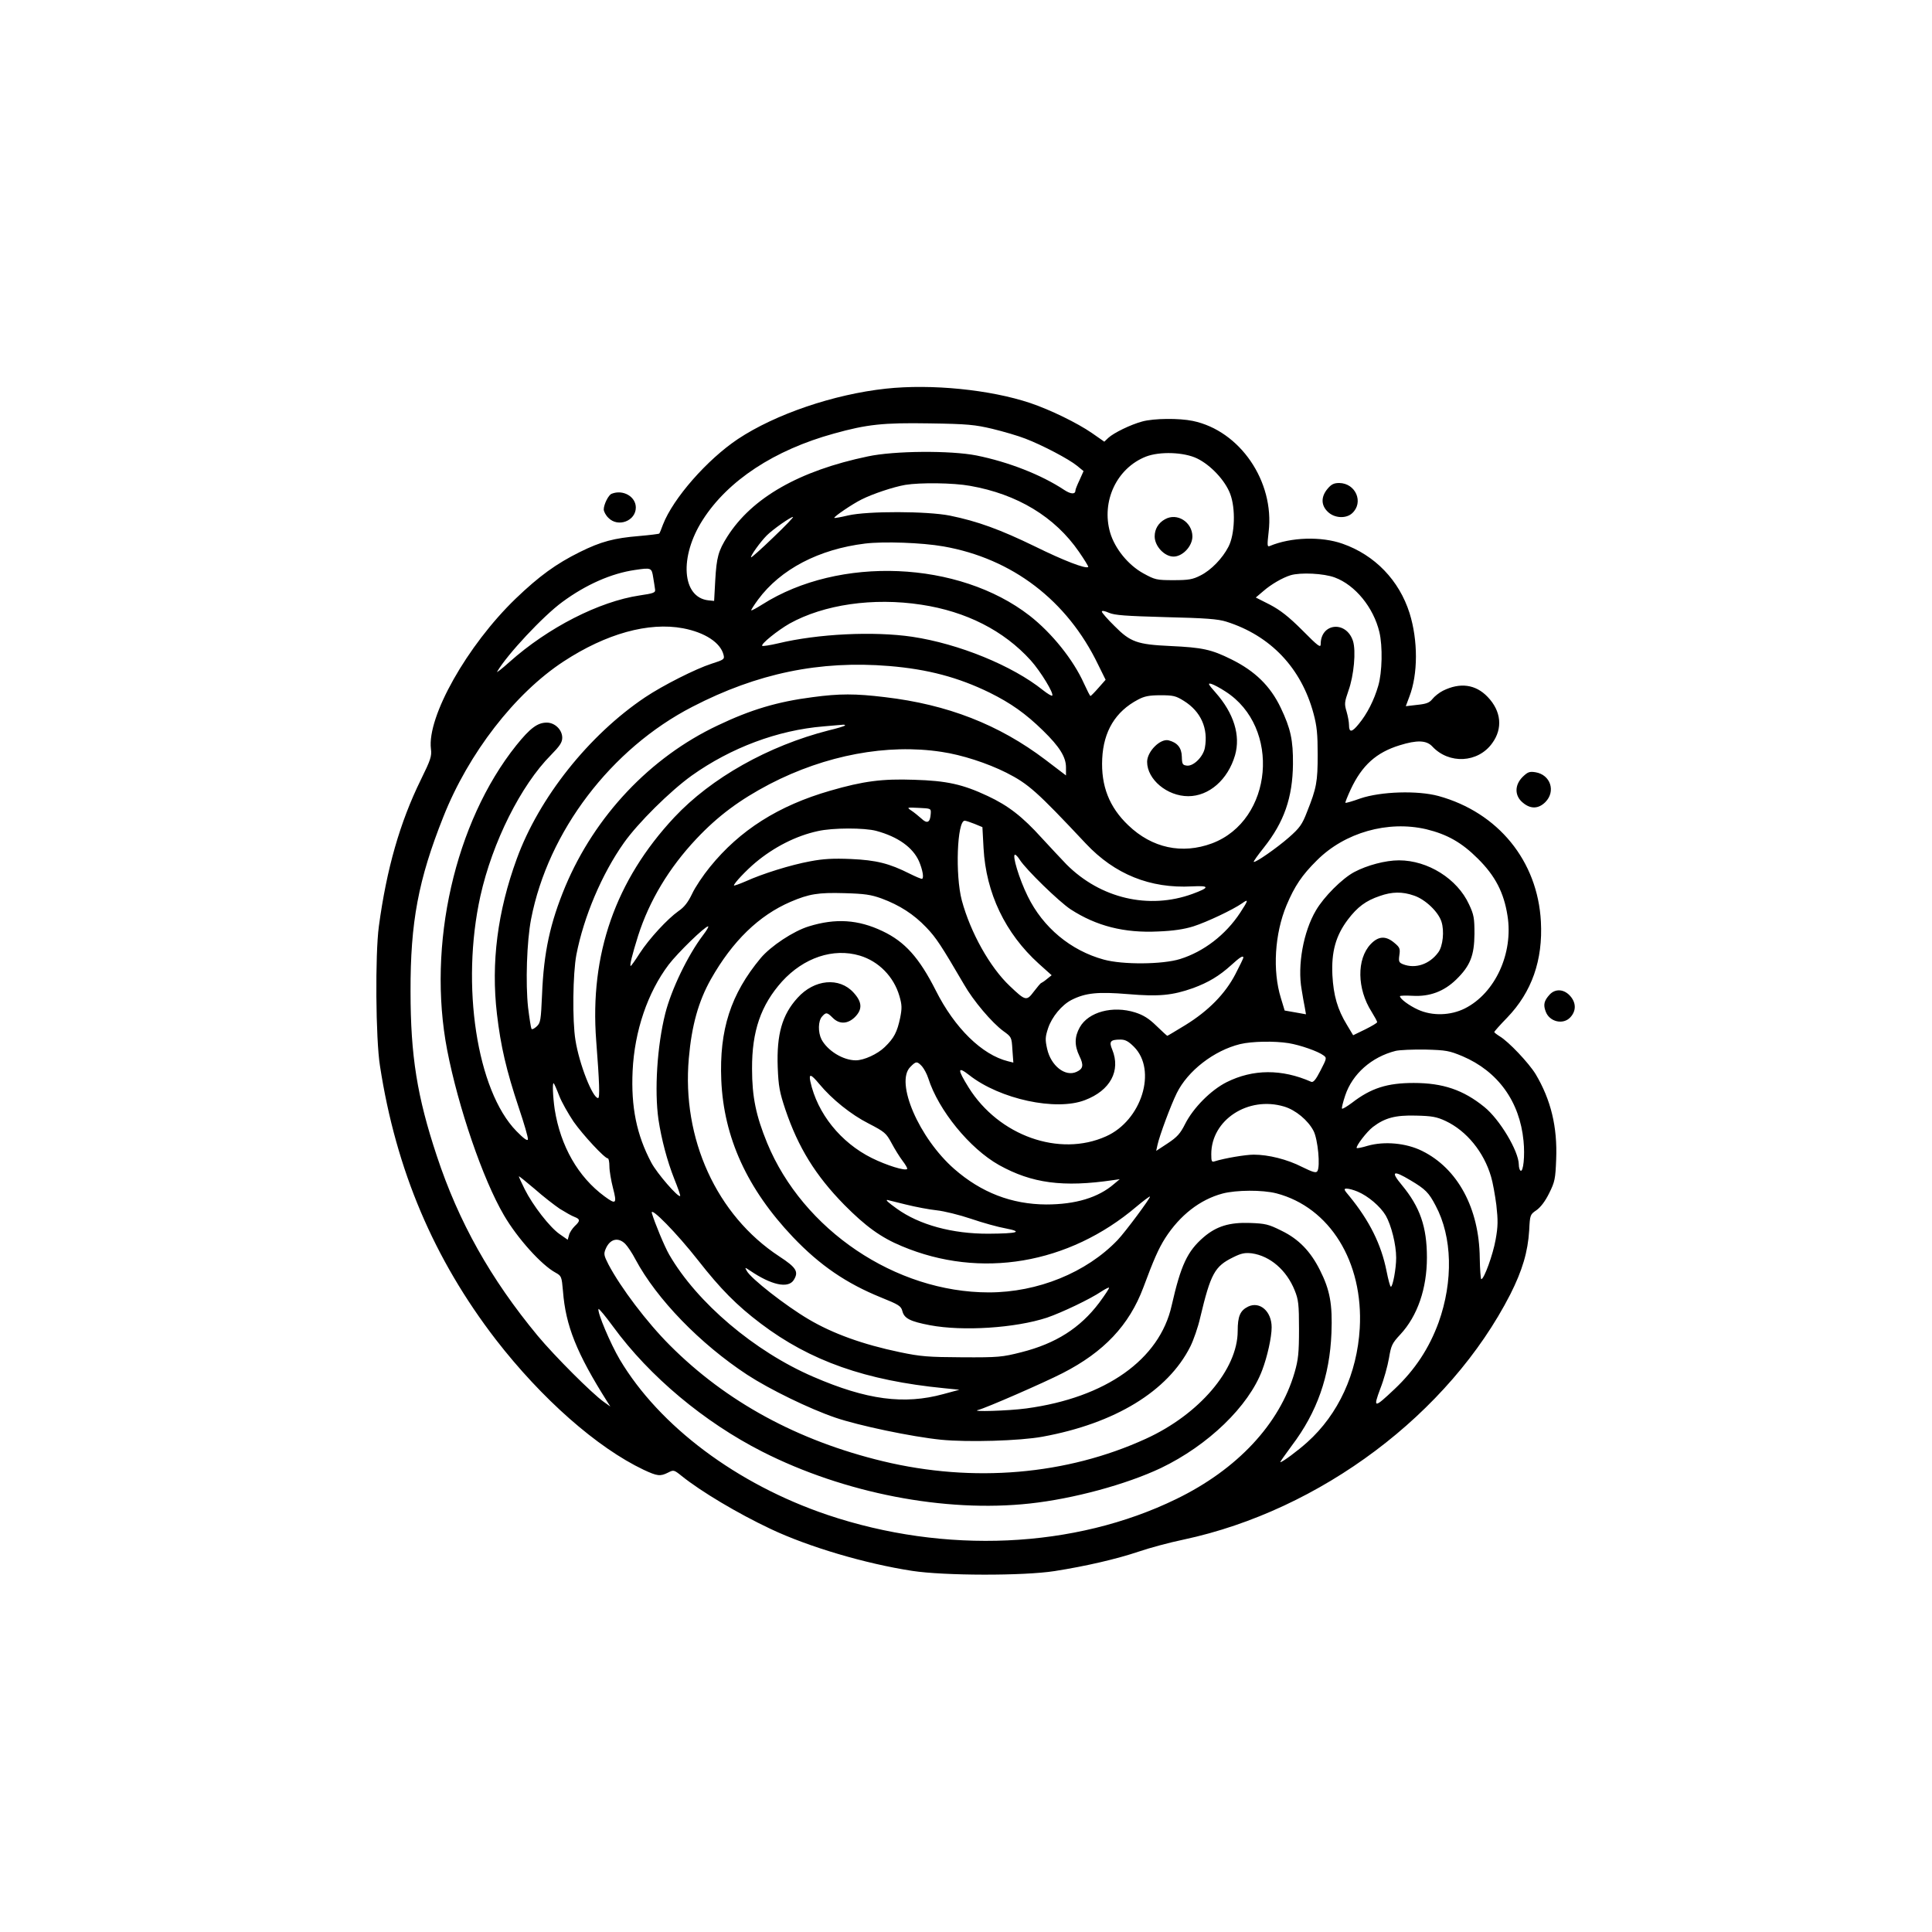 <?xml version="1.0" standalone="no"?>
<!DOCTYPE svg PUBLIC "-//W3C//DTD SVG 20010904//EN"
 "http://www.w3.org/TR/2001/REC-SVG-20010904/DTD/svg10.dtd">
<svg version="1.0" xmlns="http://www.w3.org/2000/svg"
 width="1024pt" height="1024pt" viewBox="0 0 1024 1024"
 preserveAspectRatio="xMidYMid meet">

<g transform="translate(0,1024) scale(0.1,-0.1)"
fill="#000000" stroke="none">
<path d="M4695 8180 c-276 -30 -585 -135 -784 -267 -163 -109 -343 -314 -397
-453 -9 -25 -18 -47 -20 -48 -1 -2 -49 -8 -106 -13 -133 -11 -202 -29 -315
-85 -125 -62 -215 -127 -340 -247 -257 -248 -470 -626 -449 -796 5 -39 -1 -57
-54 -165 -110 -224 -181 -471 -222 -776 -20 -148 -17 -597 6 -740 85 -552 286
-1024 614 -1450 243 -314 537 -573 783 -690 73 -34 88 -36 130 -15 29 15 31
15 72 -18 102 -82 296 -198 472 -281 201 -95 502 -184 750 -222 169 -26 590
-27 755 -1 166 26 329 64 445 103 55 19 162 48 239 64 725 155 1407 667 1731
1300 64 127 93 225 100 339 4 82 5 84 39 107 22 16 46 47 67 90 30 60 33 76
37 179 7 172 -28 316 -109 452 -37 60 -143 172 -190 200 -16 10 -29 20 -29 23
0 3 30 37 68 76 131 136 190 305 179 509 -17 322 -227 579 -543 666 -111 30
-305 24 -414 -13 -41 -15 -77 -25 -79 -23 -2 2 11 34 28 71 60 128 136 196
260 234 90 28 141 27 172 -6 89 -96 243 -88 318 17 57 78 48 170 -24 245 -64
67 -146 78 -237 33 -20 -10 -45 -30 -56 -44 -16 -20 -32 -26 -81 -31 l-60 -7
19 51 c46 119 46 298 1 442 -55 174 -184 308 -355 368 -113 40 -274 35 -386
-12 -14 -6 -14 4 -6 75 32 267 -152 536 -402 588 -72 15 -206 14 -268 -3 -60
-16 -151 -60 -180 -87 l-21 -20 -66 46 c-77 53 -220 123 -327 159 -213 71
-523 102 -765 76z m565 -213 c58 -14 137 -37 175 -52 89 -34 230 -108 274
-144 l34 -28 -21 -47 c-12 -25 -22 -50 -22 -55 0 -22 -24 -21 -59 2 -122 81
-297 149 -466 183 -138 27 -435 25 -575 -5 -364 -76 -614 -219 -745 -425 -48
-76 -57 -110 -64 -231 l-6 -110 -30 3 c-141 15 -156 231 -30 427 133 208 379
370 695 457 176 49 261 58 505 54 204 -3 242 -7 335 -29z m1085 -157 c72 -35
148 -116 175 -187 30 -78 25 -216 -9 -281 -32 -62 -92 -124 -148 -152 -41 -21
-62 -25 -143 -25 -90 0 -98 2 -160 36 -80 44 -151 131 -176 216 -48 166 35
342 190 403 73 28 201 24 271 -10z m-1204 -145 c251 -44 450 -164 578 -350 29
-42 51 -78 49 -80 -12 -12 -131 34 -283 109 -183 89 -303 133 -450 163 -120
24 -436 25 -540 1 -38 -9 -71 -15 -73 -13 -5 5 96 74 145 98 60 30 168 66 231
77 79 13 255 11 343 -5z m-1043 -274 c-62 -60 -115 -107 -117 -105 -6 5 49 82
83 116 32 32 126 98 139 98 5 0 -42 -49 -105 -109z m902 -47 c365 -64 656
-286 820 -626 l40 -81 -38 -43 c-20 -23 -39 -42 -42 -43 -3 0 -18 30 -35 67
-56 125 -170 267 -288 359 -375 291 -1009 318 -1417 59 -30 -19 -56 -33 -58
-31 -2 2 14 27 36 57 119 161 322 267 567 297 99 12 301 5 415 -15z m-1538
-164 c4 -25 9 -54 10 -64 3 -17 -7 -21 -82 -32 -214 -32 -485 -170 -690 -353
-40 -36 -70 -59 -65 -51 53 91 244 295 345 369 126 93 261 152 385 170 87 13
89 12 97 -39z m3613 -1 c108 -40 205 -159 236 -289 18 -76 15 -214 -6 -285
-22 -76 -59 -149 -103 -202 -37 -46 -52 -47 -52 -5 0 15 -6 47 -13 71 -12 40
-11 49 10 110 29 80 41 211 24 264 -36 109 -171 95 -171 -17 0 -21 -13 -12
-97 73 -73 73 -117 107 -172 136 l-75 38 40 34 c41 36 102 71 144 84 53 16
177 10 235 -12z m-2192 -144 c238 -36 437 -137 580 -295 53 -59 124 -176 114
-187 -3 -3 -25 10 -49 29 -162 130 -446 246 -693 283 -204 30 -499 16 -711
-35 -43 -10 -81 -16 -84 -13 -9 9 82 82 145 118 182 101 443 139 698 100z
m1297 -66 c210 -5 276 -10 320 -24 234 -74 397 -245 462 -487 18 -67 22 -109
22 -218 0 -143 -6 -177 -56 -302 -26 -68 -39 -86 -97 -137 -64 -56 -179 -136
-186 -129 -2 2 22 36 54 76 107 135 152 264 154 442 1 127 -12 188 -65 299
-55 115 -136 194 -261 256 -107 53 -153 63 -325 71 -174 8 -211 21 -294 105
-38 37 -68 72 -68 77 0 7 15 4 38 -6 30 -13 87 -17 302 -23z m-2560 -59 c116
-22 199 -76 215 -141 6 -23 2 -26 -64 -47 -84 -27 -258 -115 -352 -178 -298
-200 -562 -532 -680 -856 -102 -279 -137 -551 -105 -823 20 -170 49 -296 116
-497 28 -83 50 -158 48 -167 -2 -10 -22 4 -61 44 -210 215 -295 774 -191 1245
64 287 215 588 374 748 47 48 60 67 60 92 0 42 -39 80 -82 80 -49 0 -88 -29
-162 -121 -325 -407 -473 -1057 -366 -1614 59 -304 189 -685 301 -876 71 -122
199 -264 273 -304 32 -18 33 -20 40 -99 14 -182 72 -328 235 -586 l16 -25 -35
25 c-62 44 -260 242 -350 350 -250 302 -419 603 -535 954 -104 313 -139 530
-139 871 -1 367 41 592 174 926 133 336 379 654 637 823 226 148 451 210 633
176z m1092 -200 c206 -17 367 -60 533 -141 113 -56 191 -111 284 -202 86 -84
121 -139 121 -194 l0 -43 -109 83 c-247 187 -519 293 -851 332 -157 19 -240
19 -382 0 -187 -24 -328 -66 -504 -150 -358 -169 -651 -480 -808 -854 -80
-193 -114 -347 -123 -573 -6 -136 -8 -149 -28 -168 -13 -12 -25 -18 -28 -13
-3 5 -11 56 -18 113 -14 128 -7 351 16 469 90 464 424 903 855 1125 344 178
676 246 1042 216z m1783 -135 c296 -189 253 -683 -71 -805 -159 -59 -318 -25
-444 96 -101 96 -145 209 -138 353 7 145 70 250 190 313 34 18 59 23 119 23
67 0 81 -3 124 -30 90 -56 130 -146 111 -249 -9 -47 -60 -98 -95 -94 -23 3
-26 7 -27 47 -1 48 -24 75 -70 87 -44 11 -114 -59 -114 -114 0 -93 106 -182
218 -182 110 0 210 87 248 217 30 105 -6 222 -103 332 -40 45 -43 52 -22 46
13 -4 47 -22 74 -40z m-2017 -181 c-4 -3 -42 -15 -85 -25 -321 -82 -623 -252
-819 -461 -312 -334 -449 -726 -414 -1184 17 -220 20 -304 10 -304 -29 0 -100
180 -120 307 -17 103 -14 353 5 453 39 201 135 428 252 593 75 106 245 274
359 356 208 148 456 241 699 261 49 4 96 8 104 9 8 0 12 -2 9 -5z m512 -139
c109 -16 243 -60 343 -110 118 -60 161 -98 422 -376 153 -163 341 -239 563
-227 95 5 95 -6 2 -40 -231 -84 -487 -24 -667 156 -26 27 -85 90 -131 140
-103 114 -178 172 -287 223 -132 62 -217 81 -390 86 -169 6 -269 -7 -445 -58
-274 -79 -479 -209 -637 -404 -36 -44 -79 -108 -95 -143 -21 -44 -42 -71 -72
-91 -59 -42 -155 -146 -205 -223 -24 -38 -46 -68 -48 -68 -7 0 7 58 39 160 60
187 164 360 309 514 115 122 230 207 388 290 297 154 624 215 911 171z m-57
-329 c-3 -46 -19 -54 -50 -24 -16 14 -39 33 -53 42 -25 17 -24 17 40 14 65 -3
65 -3 63 -32z m233 -53 l41 -17 6 -111 c13 -239 115 -452 293 -613 l68 -61
-25 -20 c-13 -11 -27 -20 -30 -21 -3 0 -20 -20 -39 -45 -39 -52 -44 -51 -128
29 -105 99 -208 283 -254 453 -36 135 -25 423 15 423 7 0 30 -8 53 -17z m2393
-28 c111 -27 188 -70 274 -156 92 -91 138 -180 157 -302 32 -199 -65 -411
-226 -492 -76 -38 -173 -41 -249 -6 -46 21 -95 57 -95 71 0 3 30 4 68 2 90 -5
165 23 230 86 75 73 96 128 97 242 0 84 -3 102 -29 157 -62 135 -218 233 -371
233 -72 0 -169 -26 -237 -62 -64 -34 -161 -131 -203 -203 -67 -113 -99 -292
-76 -420 5 -33 13 -76 17 -96 l6 -35 -56 10 -57 10 -20 66 c-45 145 -33 341
30 492 43 102 82 160 161 238 148 148 376 212 579 165z m-2914 -9 c114 -31
193 -87 226 -161 19 -45 27 -89 16 -93 -4 -1 -33 11 -65 27 -109 55 -178 72
-312 78 -94 4 -147 1 -215 -12 -104 -19 -254 -66 -342 -106 -35 -15 -63 -25
-63 -22 0 11 64 79 114 121 98 82 215 142 331 167 79 18 247 18 310 1z m760
-153 c34 -53 209 -223 270 -263 136 -88 283 -126 464 -117 80 3 138 12 186 27
72 23 209 88 258 122 36 26 34 17 -10 -50 -77 -117 -193 -206 -318 -245 -92
-29 -304 -31 -405 -3 -175 48 -322 170 -403 336 -45 91 -84 220 -67 220 4 0
16 -12 25 -27z m-733 -205 c97 -36 171 -84 237 -153 53 -55 80 -97 200 -302
50 -88 149 -204 209 -248 43 -31 44 -32 48 -99 l5 -68 -28 7 c-138 34 -283
176 -383 375 -88 174 -164 259 -283 315 -128 61 -248 69 -390 25 -82 -25 -202
-105 -255 -168 -159 -191 -220 -380 -209 -647 13 -304 137 -576 380 -832 142
-149 282 -245 467 -320 94 -38 106 -45 113 -73 10 -38 41 -54 146 -74 175 -33
452 -15 620 40 79 27 230 99 289 139 20 13 38 22 40 20 3 -2 -21 -38 -52 -80
-101 -134 -230 -216 -412 -262 -102 -26 -122 -28 -314 -27 -181 1 -220 4 -330
27 -197 41 -357 99 -485 175 -122 72 -306 216 -327 256 -11 20 -11 20 18 1
112 -76 200 -95 230 -51 29 45 16 67 -76 127 -332 218 -517 624 -479 1050 15
173 51 302 117 419 115 203 255 338 422 410 98 42 147 50 285 46 109 -3 141
-8 197 -28z m2823 15 c59 -20 128 -85 145 -138 16 -49 8 -130 -17 -163 -46
-63 -121 -88 -186 -63 -22 9 -25 14 -20 49 5 34 2 41 -27 65 -45 38 -84 36
-125 -7 -75 -79 -73 -237 5 -359 16 -26 30 -51 29 -55 0 -4 -29 -21 -63 -38
l-64 -31 -33 55 c-50 82 -71 155 -77 263 -6 125 18 210 82 295 51 67 95 100
169 125 65 23 120 24 182 2z m-3769 -210 c-81 -107 -168 -288 -200 -415 -43
-171 -58 -408 -36 -562 16 -105 46 -219 84 -315 19 -47 33 -87 31 -90 -10 -10
-123 120 -153 177 -78 147 -108 295 -99 486 10 212 80 416 191 563 48 63 192
203 209 203 5 0 -7 -21 -27 -47z m831 -108 c100 -30 180 -111 210 -214 14 -48
14 -65 4 -116 -16 -75 -32 -107 -82 -155 -38 -37 -110 -70 -153 -70 -68 0
-150 51 -182 111 -19 38 -18 98 3 121 21 24 27 23 57 -7 35 -35 79 -33 117 4
41 41 39 80 -7 130 -75 83 -208 71 -297 -28 -82 -90 -111 -194 -105 -366 4
-104 10 -134 41 -227 68 -200 159 -348 312 -504 113 -114 194 -173 305 -219
416 -175 884 -96 1244 210 37 31 69 55 71 53 5 -5 -130 -187 -172 -231 -165
-172 -423 -277 -682 -277 -494 0 -985 331 -1175 792 -59 144 -80 244 -80 393
-1 200 47 338 159 463 115 126 271 179 412 137z m2033 -11 c0 -3 -19 -43 -42
-87 -54 -104 -142 -194 -265 -270 -51 -31 -94 -57 -96 -57 -2 0 -28 24 -58 53
-40 39 -69 57 -113 71 -118 37 -247 3 -293 -79 -28 -50 -29 -96 -2 -152 24
-49 20 -68 -15 -84 -60 -28 -136 32 -156 122 -11 49 -10 63 5 109 20 60 72
123 124 150 75 38 141 44 299 31 164 -14 236 -7 346 32 81 30 138 64 201 121
47 43 65 54 65 40z m-580 -472 c124 -124 41 -391 -148 -475 -247 -111 -568 3
-728 259 -61 98 -60 115 4 65 162 -127 459 -191 612 -132 135 51 191 156 145
268 -18 43 -10 53 44 53 25 0 42 -9 71 -38z m820 19 c61 -10 156 -43 185 -65
18 -13 17 -16 -16 -80 -25 -49 -38 -64 -49 -60 -156 69 -309 68 -449 -2 -83
-42 -176 -135 -220 -222 -25 -50 -42 -69 -92 -102 l-61 -40 7 32 c11 50 70
209 102 274 58 118 197 226 336 260 63 15 182 17 257 5z m921 -69 c188 -80
304 -240 324 -449 8 -79 -1 -167 -16 -158 -5 4 -9 18 -9 33 -1 71 -101 239
-183 305 -111 90 -219 127 -374 127 -140 0 -226 -27 -327 -105 -27 -20 -50
-34 -53 -31 -3 2 5 34 17 70 38 114 140 204 267 236 21 5 92 8 158 7 110 -3
126 -6 196 -35z m-2864 -54 c11 -13 26 -41 33 -63 54 -170 220 -373 375 -460
174 -97 340 -119 605 -80 l35 5 -30 -25 c-84 -73 -205 -109 -360 -109 -183 1
-344 63 -487 188 -187 164 -315 460 -233 541 30 31 36 31 62 3z m-545 -93 c67
-81 169 -163 262 -210 85 -44 93 -51 121 -103 17 -32 43 -74 59 -95 16 -21 27
-40 24 -43 -11 -11 -108 19 -187 58 -165 82 -289 236 -326 406 -9 43 3 40 47
-13z m-1378 -63 c13 -34 48 -95 76 -137 50 -71 165 -195 182 -195 4 0 8 -19 8
-42 0 -24 9 -76 19 -115 22 -84 16 -89 -45 -44 -140 103 -233 266 -264 461
-10 69 -13 147 -5 138 3 -3 16 -32 29 -66z m3842 -57 c61 -18 127 -73 156
-129 23 -44 37 -190 20 -214 -7 -10 -24 -5 -81 23 -78 40 -178 65 -256 65 -44
0 -155 -19 -206 -35 -17 -6 -19 -1 -19 38 0 181 195 309 386 252z m857 -77
c110 -52 202 -164 240 -295 9 -29 21 -97 28 -150 9 -81 9 -113 -4 -184 -14
-79 -61 -209 -76 -209 -3 0 -7 51 -8 113 -3 263 -117 474 -306 567 -85 42
-200 52 -288 27 -29 -9 -55 -14 -58 -12 -7 8 53 87 86 112 63 48 119 63 228
60 84 -2 109 -6 158 -29z m-187 -314 c79 -47 97 -65 133 -134 89 -166 94 -401
16 -619 -50 -137 -125 -251 -233 -353 -110 -104 -115 -103 -76 2 19 48 39 121
46 162 11 66 16 78 60 125 91 98 141 243 141 408 0 163 -37 268 -133 384 -61
73 -47 81 46 25z m-4509 -151 c29 -18 64 -38 78 -43 31 -12 31 -21 1 -49 -13
-13 -27 -34 -30 -47 l-7 -25 -43 30 c-52 36 -142 152 -185 238 -17 34 -31 65
-31 68 0 3 37 -27 83 -66 45 -40 106 -87 134 -106z m4229 91 c55 -23 120 -78
149 -127 29 -51 55 -153 55 -224 0 -57 -18 -153 -28 -153 -4 0 -14 37 -23 83
-28 141 -90 266 -197 397 -30 35 -31 40 -14 40 11 0 37 -7 58 -16z m-431 -9
c283 -74 462 -363 442 -715 -14 -240 -113 -456 -278 -604 -51 -46 -132 -106
-143 -106 -3 0 25 39 61 88 134 177 201 368 210 597 6 152 -8 228 -61 333 -50
100 -113 165 -204 209 -68 34 -85 38 -166 41 -109 4 -178 -17 -246 -75 -87
-75 -121 -148 -170 -363 -64 -286 -349 -488 -770 -545 -95 -13 -303 -19 -255
-8 38 9 350 145 447 195 219 112 353 254 428 454 55 148 80 205 116 262 78
121 184 204 304 236 73 19 211 20 285 1z m-1965 -59 c52 -13 126 -27 165 -31
38 -4 120 -24 182 -45 61 -21 144 -44 184 -51 93 -18 64 -27 -91 -28 -192 -1
-368 47 -487 133 -46 33 -60 46 -50 46 1 0 45 -11 97 -24z m-1100 -296 c119
-152 205 -239 332 -335 263 -199 556 -302 973 -343 l80 -8 -85 -23 c-208 -57
-406 -31 -690 92 -311 134 -616 393 -763 647 -25 43 -77 169 -92 220 -11 40
133 -107 245 -250z m-386 87 c12 -12 37 -49 54 -82 113 -211 343 -448 593
-612 118 -77 329 -180 467 -227 123 -42 403 -101 560 -117 142 -14 417 -6 537
16 384 70 665 241 784 478 17 34 41 103 52 152 56 235 77 273 175 321 44 22
63 25 99 21 97 -14 184 -89 227 -196 20 -49 23 -74 23 -206 0 -126 -4 -162
-23 -228 -79 -274 -304 -515 -627 -672 -539 -263 -1227 -294 -1850 -84 -479
162 -890 470 -1100 823 -50 85 -119 248 -113 268 2 4 37 -38 78 -94 193 -264
483 -506 790 -662 435 -221 969 -324 1418 -275 231 25 511 101 695 188 250
120 465 327 537 519 27 71 50 174 50 227 0 84 -62 139 -124 110 -43 -21 -56
-51 -56 -130 0 -203 -204 -442 -487 -571 -420 -192 -915 -234 -1393 -119 -452
109 -831 315 -1130 615 -122 122 -260 305 -325 428 -24 47 -26 56 -15 82 22
53 66 65 104 27z"/>
<path d="M6175 7488 c-35 -19 -55 -52 -55 -91 0 -52 52 -107 100 -107 48 0
100 55 100 107 -1 76 -81 127 -145 91z"/>
<path d="M7036 7649 c-35 -42 -35 -87 2 -122 35 -34 97 -37 129 -7 62 57 19
159 -69 160 -28 0 -42 -7 -62 -31z"/>
<path d="M3242 7623 c-17 -6 -42 -57 -42 -83 0 -11 11 -32 25 -45 51 -52 145
-16 145 55 0 58 -68 97 -128 73z"/>
<path d="M8070 6122 c-43 -43 -43 -100 1 -136 41 -35 83 -34 120 3 56 57 27
145 -53 158 -32 5 -41 1 -68 -25z"/>
<path d="M8213 4968 c-29 -32 -34 -53 -21 -88 19 -56 94 -74 132 -31 30 33 30
74 1 109 -33 40 -81 44 -112 10z"/>
</g>
</svg>
